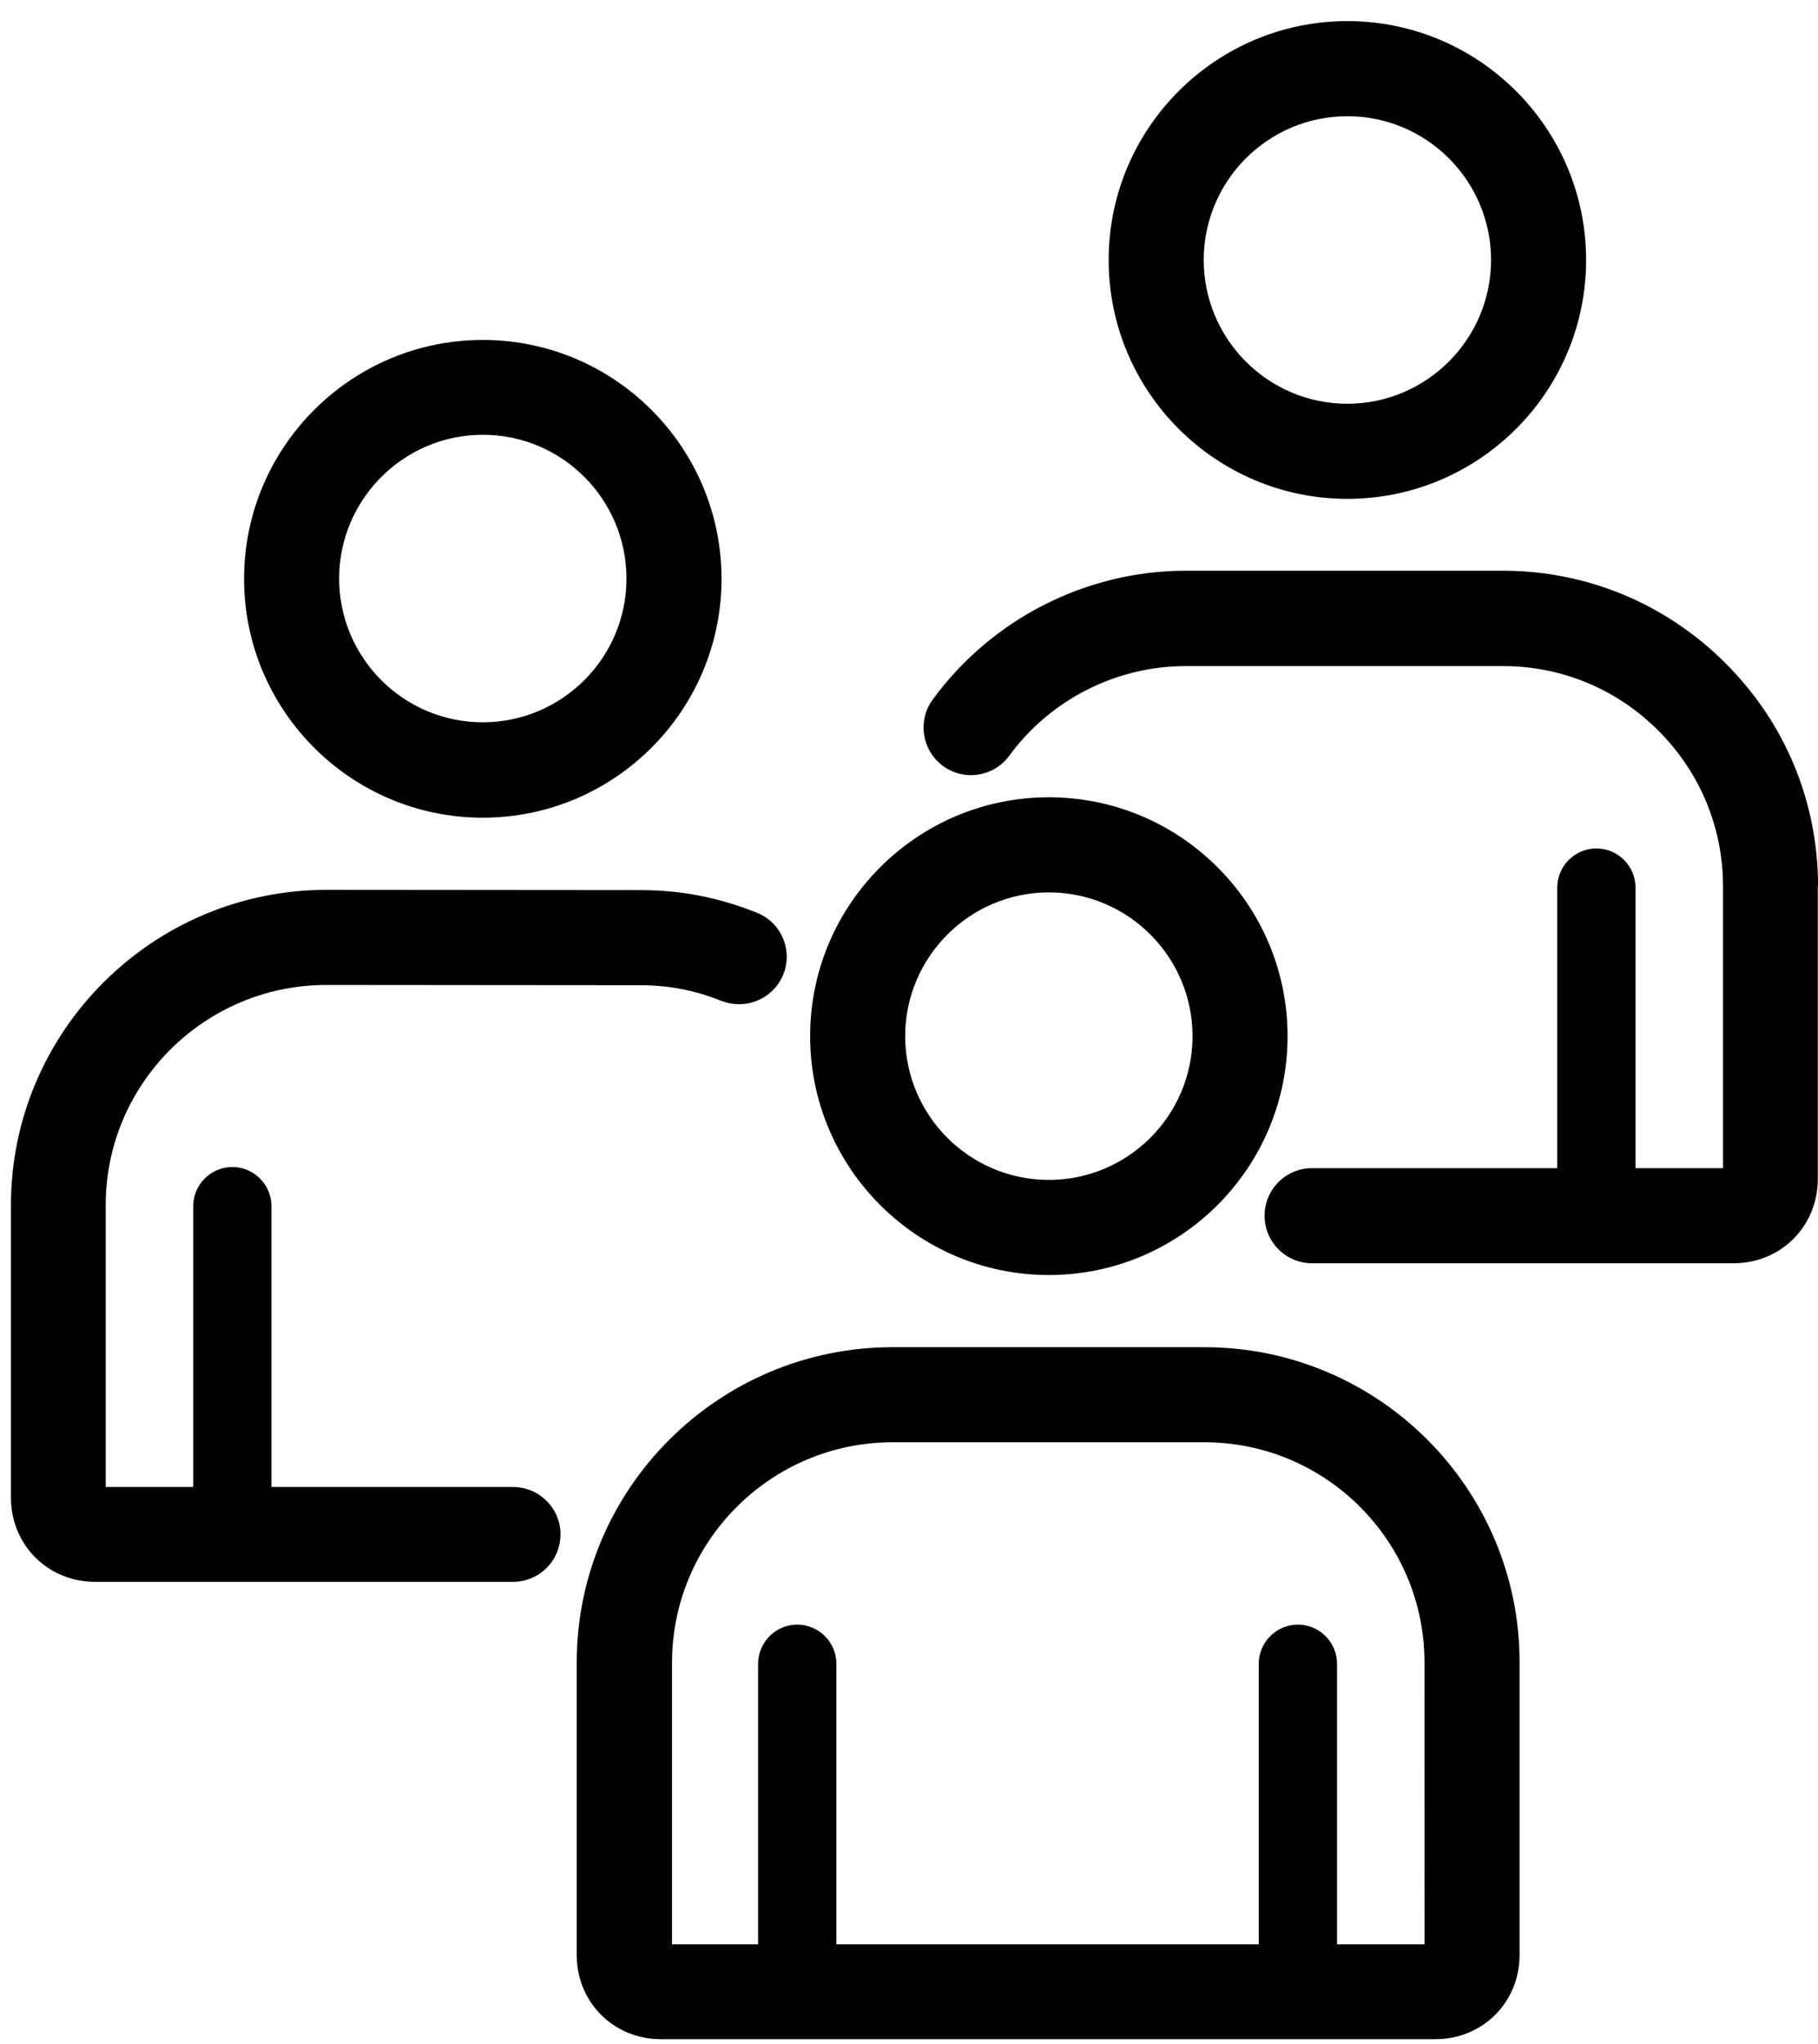 <svg height="91" viewBox="0 0 81 91" width="81" xmlns="http://www.w3.org/2000/svg"><g transform="translate(.44 .94)"><path d="m46.291 55.832c5.866 0 10.636-4.77 10.636-10.636s-4.77-10.636-10.636-10.636c-5.866 0-10.636 4.77-10.636 10.636s4.77 10.636 10.636 10.636zm0-17.037c3.537 0 6.401 2.877 6.401 6.401 0 3.537-2.877 6.401-6.401 6.401-3.537 0-6.401-2.877-6.401-6.401s2.877-6.401 6.401-6.401zm6.937 20.25h-13.899c-7.759 0-14.073 6.302-14.073 14.036v13.027c0 2.105 1.644 3.749 3.749 3.749h34.51c2.105 0 3.749-1.644 3.749-3.749v-13.014c.013-7.746-6.289-14.048-14.036-14.048zm9.801 26.589h-3.898v-12.492c0-.959-.785-1.744-1.744-1.744-.959 0-1.744.785-1.744 1.744v12.492h-18.818v-12.492c0-.959-.785-1.744-1.744-1.744-.959 0-1.744.785-1.744 1.744v12.492h-3.836v-12.541c0-5.405 4.409-9.814 9.826-9.814h13.899c5.405 0 9.801 4.396 9.801 9.801zm-3.437-64.362c5.866 0 10.636-4.77 10.636-10.636s-4.77-10.636-10.636-10.636-10.636 4.77-10.636 10.636 4.77 10.636 10.636 10.636zm0-17.037c3.537 0 6.401 2.877 6.401 6.401 0 3.525-2.877 6.401-6.401 6.401-3.537 0-6.401-2.877-6.401-6.401 0-3.525 2.864-6.401 6.401-6.401z"/><path d="m76.442 28.594c-2.653-2.653-6.177-4.122-9.926-4.122h-14.123c-4.434 0-8.643 2.142-11.271 5.729-.697.946-.486 2.267.448 2.964.374.274.822.411 1.245.411.648 0 1.295-.299 1.706-.859 1.831-2.503 4.77-3.998 7.858-3.998h14.148c2.615 0 5.069 1.021 6.924 2.877 1.856 1.856 2.877 4.321 2.877 6.924v12.554h-3.898v-12.492c0-.959-.785-1.744-1.744-1.744s-1.744.785-1.744 1.744v12.492h-10.922c-1.171 0-2.117.946-2.117 2.117 0 1.171.946 2.117 2.117 2.117h18.781c2.105 0 3.749-1.644 3.749-3.749v-13.039h.012c0-3.749-1.457-7.273-4.122-9.926zm-55.371 6.875c5.866 0 10.636-4.77 10.636-10.636s-4.77-10.636-10.636-10.636-10.636 4.77-10.636 10.636 4.77 10.636 10.636 10.636zm0-17.05c3.537 0 6.401 2.877 6.401 6.401 0 3.537-2.877 6.401-6.401 6.401-3.537 0-6.401-2.877-6.401-6.401s2.877-6.401 6.401-6.401zm1.345 46.852h-10.76v-12.504c0-.959-.785-1.744-1.744-1.744-.959 0-1.744.785-1.744 1.744v12.504h-3.898v-12.554c0-5.405 4.409-9.801 9.839-9.801l13.986.012c1.258 0 2.429.224 3.599.697.261.1.523.149.797.149.834 0 1.631-.498 1.968-1.32.436-1.083-.087-2.316-1.171-2.752-1.681-.673-3.375-1.009-5.181-1.009l-13.986-.012c-7.759 0-14.073 6.302-14.073 14.036v13.027c0 2.105 1.644 3.749 3.749 3.749h18.619c1.171 0 2.117-.946 2.117-2.117-0-1.158-.947-2.105-2.117-2.105z"/></g></svg>